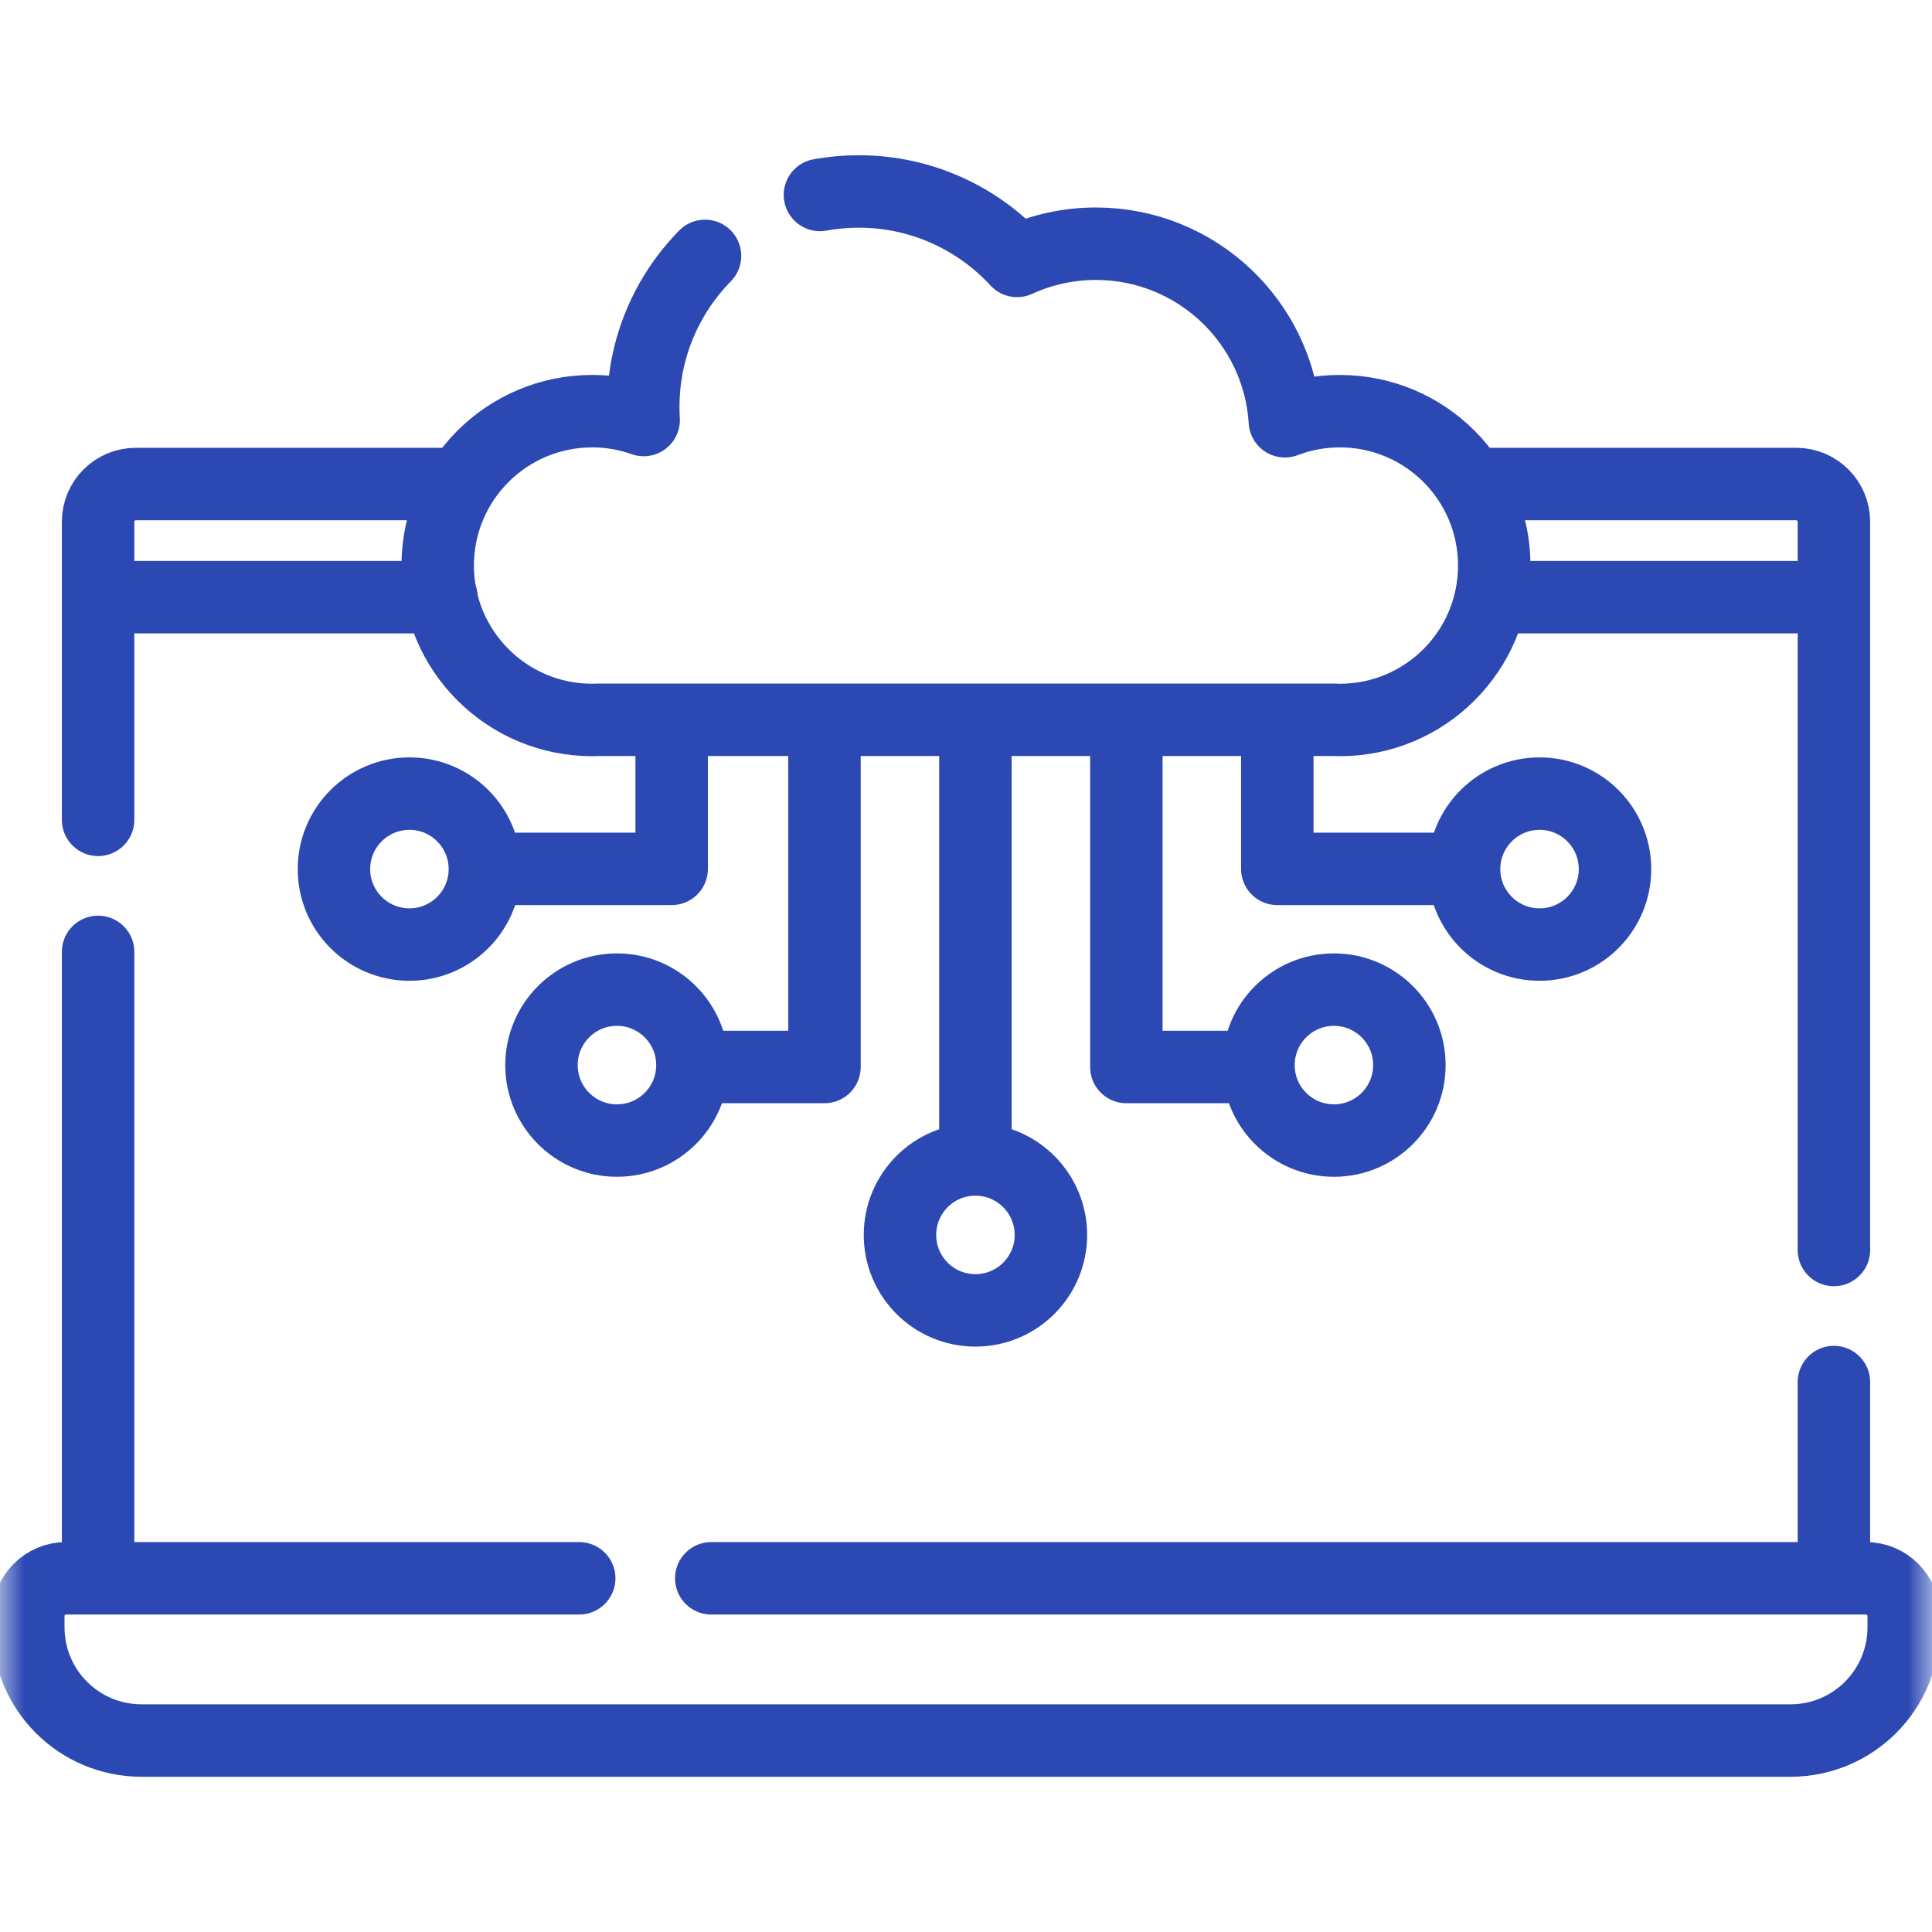 <svg width="40" height="40" viewBox="0 0 40 40" fill="none" xmlns="http://www.w3.org/2000/svg">
<mask id="mask0_3486_884" style="mask-type:luminance" maskUnits="userSpaceOnUse" x="0" y="0" width="40" height="40">
<path d="M39.25 39.25V0.75H0.75V39.25H39.25Z" fill="white" stroke="white" stroke-width="1.5"/>
</mask>
<g mask="url(#mask0_3486_884)">
<path d="M14.726 32.677H38.633C39.064 32.677 39.414 33.027 39.414 33.458V33.693C39.414 34.987 38.365 36.036 37.07 36.036H2.93C1.635 36.036 0.586 34.987 0.586 33.693V33.458C0.586 33.027 0.936 32.677 1.367 32.677H11.992" stroke="#2B48B3" stroke-width="1.5" stroke-miterlimit="10" stroke-linecap="round" stroke-linejoin="round"/>
<path d="M2.031 16.974V10.802C2.031 10.371 2.381 10.021 2.812 10.021H9.531" stroke="#2B48B3" stroke-width="1.5" stroke-miterlimit="10" stroke-linecap="round" stroke-linejoin="round"/>
<path d="M2.031 32.599V19.708" stroke="#2B48B3" stroke-width="1.5" stroke-miterlimit="10" stroke-linecap="round" stroke-linejoin="round"/>
<path d="M37.969 28.614V32.599" stroke="#2B48B3" stroke-width="1.5" stroke-miterlimit="10" stroke-linecap="round" stroke-linejoin="round"/>
<path d="M30.469 10.021H37.187C37.619 10.021 37.969 10.371 37.969 10.802V25.88" stroke="#2B48B3" stroke-width="1.5" stroke-miterlimit="10" stroke-linecap="round" stroke-linejoin="round"/>
<path d="M30.912 12.364H37.929" stroke="#2B48B3" stroke-width="1.5" stroke-miterlimit="10" stroke-linecap="round" stroke-linejoin="round"/>
<path d="M2.07 12.364H9.139" stroke="#2B48B3" stroke-width="1.5" stroke-miterlimit="10" stroke-linecap="round" stroke-linejoin="round"/>
<path d="M14.597 5.298C13.806 6.103 13.318 7.207 13.318 8.425C13.318 8.516 13.321 8.606 13.326 8.696C12.984 8.574 12.623 8.512 12.259 8.513C10.494 8.513 9.062 9.944 9.062 11.709C9.062 13.475 10.494 14.906 12.259 14.906C12.309 14.906 12.359 14.904 12.409 14.902H27.591C27.641 14.904 27.691 14.906 27.741 14.906C29.506 14.906 30.937 13.475 30.937 11.709C30.937 9.944 29.506 8.513 27.741 8.513C27.352 8.512 26.966 8.583 26.602 8.722C26.476 6.671 24.773 5.046 22.69 5.046C22.127 5.045 21.57 5.167 21.058 5.402C20.243 4.518 19.076 3.964 17.779 3.964C17.505 3.964 17.236 3.989 16.976 4.036" stroke="#2B48B3" stroke-width="1.5" stroke-miterlimit="10" stroke-linecap="round" stroke-linejoin="round"/>
<path d="M33.437 17.994C33.437 18.857 32.738 19.556 31.875 19.556C31.012 19.556 30.312 18.857 30.312 17.994C30.312 17.131 31.012 16.431 31.875 16.431C32.738 16.431 33.437 17.131 33.437 17.994Z" stroke="#2B48B3" stroke-width="1.5" stroke-miterlimit="10" stroke-linecap="round" stroke-linejoin="round"/>
<path d="M29.18 22.052C29.18 22.915 28.48 23.614 27.617 23.614C26.754 23.614 26.055 22.915 26.055 22.052C26.055 21.189 26.754 20.489 27.617 20.489C28.48 20.489 29.18 21.189 29.18 22.052Z" stroke="#2B48B3" stroke-width="1.5" stroke-miterlimit="10" stroke-linecap="round" stroke-linejoin="round"/>
<path d="M21.758 25.568C21.758 26.431 21.058 27.13 20.195 27.13C19.332 27.13 18.633 26.431 18.633 25.568C18.633 24.705 19.332 24.005 20.195 24.005C21.058 24.005 21.758 24.705 21.758 25.568Z" stroke="#2B48B3" stroke-width="1.5" stroke-miterlimit="10" stroke-linecap="round" stroke-linejoin="round"/>
<path d="M30.234 17.989H26.445V14.982" stroke="#2B48B3" stroke-width="1.5" stroke-miterlimit="10" stroke-linecap="round" stroke-linejoin="round"/>
<path d="M6.914 17.994C6.914 18.857 7.614 19.556 8.477 19.556C9.34 19.556 10.039 18.857 10.039 17.994C10.039 17.131 9.34 16.431 8.477 16.431C7.614 16.431 6.914 17.131 6.914 17.994Z" stroke="#2B48B3" stroke-width="1.5" stroke-miterlimit="10" stroke-linecap="round" stroke-linejoin="round"/>
<path d="M10.078 17.989H13.906V14.982" stroke="#2B48B3" stroke-width="1.5" stroke-miterlimit="10" stroke-linecap="round" stroke-linejoin="round"/>
<path d="M20.195 15.021V23.985" stroke="#2B48B3" stroke-width="1.5" stroke-miterlimit="10" stroke-linecap="round" stroke-linejoin="round"/>
<path d="M23.32 15.021V22.091H26.016" stroke="#2B48B3" stroke-width="1.5" stroke-miterlimit="10" stroke-linecap="round" stroke-linejoin="round"/>
<path d="M11.211 22.052C11.211 22.915 11.91 23.614 12.773 23.614C13.636 23.614 14.336 22.915 14.336 22.052C14.336 21.189 13.636 20.489 12.773 20.489C11.91 20.489 11.211 21.189 11.211 22.052Z" stroke="#2B48B3" stroke-width="1.5" stroke-miterlimit="10" stroke-linecap="round" stroke-linejoin="round"/>
<path d="M17.07 15.021V22.091H14.375" stroke="#2B48B3" stroke-width="1.5" stroke-miterlimit="10" stroke-linecap="round" stroke-linejoin="round"/>
</g>
</svg>
